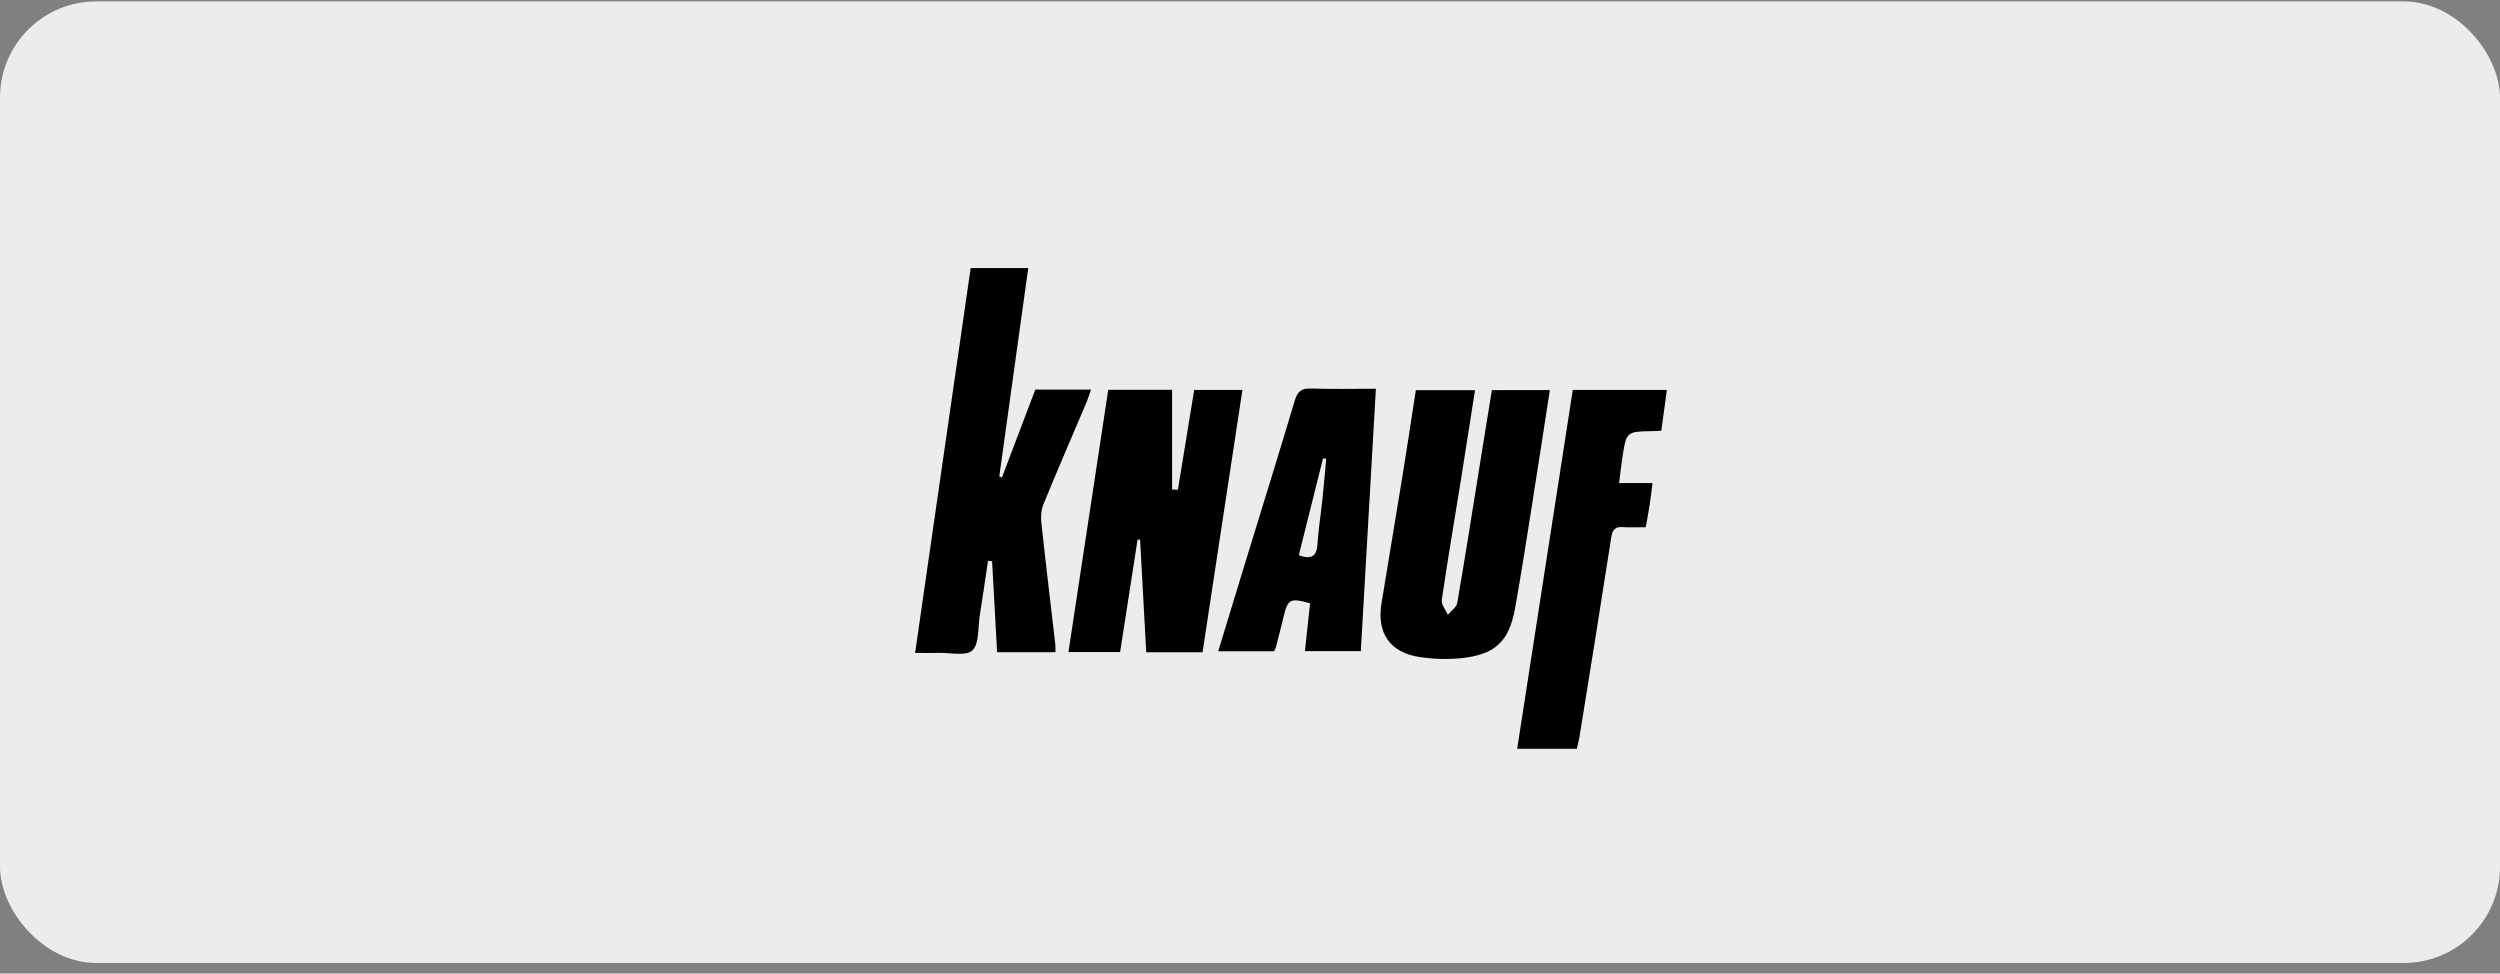 <svg width="208" height="81" viewBox="0 0 208 81" fill="none" xmlns="http://www.w3.org/2000/svg">
<rect x="0" y="0" width="208" height="81" fill="#808080" stroke="none"/>
<rect y="0.119" width="208" height="80" rx="8" fill="#EBECED"/>
<mask id="mask0_260_19110" style="mask-type:luminance" maskUnits="userSpaceOnUse" x="29" y="6" width="150" height="68">
<path d="M178.165 6.289H29.835V73.949H178.165V6.289Z" fill="white"/>
</mask>
<g mask="url(#mask0_260_19110)">
<mask id="mask1_260_19110" style="mask-type:luminance" maskUnits="userSpaceOnUse" x="29" y="6" width="150" height="68">
<path d="M178.165 6.289H29.835V73.949H178.165V6.289Z" fill="white"/>
</mask>
<g mask="url(#mask1_260_19110)">
<path d="M82.203 46.659C81.975 48.193 81.752 49.731 81.51 51.261C81.355 52.245 81.487 53.553 80.9 54.115C80.38 54.614 79.053 54.294 78.081 54.319C77.502 54.338 76.929 54.324 76.136 54.324C77.689 43.577 79.224 32.949 80.759 22.302H85.55C84.739 28.129 83.938 33.883 83.141 39.636C83.214 39.668 83.286 39.696 83.36 39.727L86.138 32.416H90.774C90.633 32.806 90.528 33.16 90.387 33.496C89.195 36.309 87.977 39.114 86.82 41.942C86.629 42.409 86.582 42.985 86.642 43.494C87.006 46.889 87.416 50.279 87.808 53.669C87.825 53.841 87.812 54.018 87.812 54.265H82.959C82.822 51.745 82.683 49.223 82.542 46.699C82.43 46.68 82.317 46.672 82.203 46.659Z" fill="black"/>
<path d="M98 40.75C98.451 38 98.897 35.25 99.357 32.445H103.369C102.257 39.751 101.161 46.985 100.053 54.269H95.366C95.198 51.152 95.028 48.026 94.856 44.893C94.787 44.893 94.715 44.898 94.646 44.898C94.164 47.996 93.685 51.084 93.193 54.25H88.895C89.998 46.98 91.1 39.723 92.206 32.43H97.517V40.724C97.677 40.727 97.84 40.741 98 40.75Z" fill="black"/>
<path d="M128.948 32.454C128.451 35.667 127.968 38.828 127.467 41.985C127.012 44.858 126.57 47.735 126.056 50.599C125.55 53.403 124.383 54.479 121.501 54.768C120.38 54.869 119.252 54.836 118.139 54.669C115.657 54.306 114.537 52.685 114.938 50.208C115.511 46.693 116.103 43.191 116.673 39.679C117.06 37.305 117.415 34.928 117.798 32.467H122.721C122.33 34.964 121.947 37.437 121.551 39.913C121.015 43.244 120.444 46.575 119.957 49.915C119.902 50.297 120.28 50.737 120.458 51.15C120.727 50.828 121.177 50.533 121.241 50.175C121.92 46.243 122.534 42.305 123.168 38.37C123.482 36.423 123.796 34.477 124.124 32.457L128.948 32.454Z" fill="black"/>
<path d="M113.22 54.174H108.57C108.72 52.799 108.861 51.493 108.998 50.194C107.322 49.731 107.152 49.831 106.785 51.351C106.584 52.191 106.368 53.026 106.151 53.861C106.112 53.972 106.065 54.081 106.012 54.186H101.357C102.095 51.758 102.81 49.398 103.534 47.038C104.933 42.467 106.358 37.906 107.725 33.327C107.947 32.583 108.261 32.292 109.073 32.324C110.812 32.388 112.552 32.343 114.474 32.343C114.054 39.643 113.637 46.867 113.22 54.174ZM108.06 46.2C109.073 46.554 109.544 46.331 109.613 45.283C109.69 44.035 109.895 42.796 110.023 41.553C110.142 40.428 110.237 39.297 110.341 38.167C110.255 38.154 110.163 38.145 110.078 38.131C109.402 40.813 108.734 43.495 108.06 46.2Z" fill="black"/>
<path d="M138.22 35.839C137.873 35.853 137.696 35.866 137.518 35.87C135.323 35.903 135.319 35.903 134.991 38.015C134.886 38.687 134.812 39.368 134.709 40.193H137.491C137.401 40.874 137.341 41.437 137.252 41.995C137.161 42.595 137.047 43.187 136.929 43.865C136.259 43.865 135.645 43.901 135.035 43.856C134.388 43.806 134.155 44.069 134.06 44.687C133.196 50.225 132.314 55.761 131.415 61.295C131.366 61.612 131.275 61.926 131.192 62.302H126.228C127.772 52.339 129.307 42.415 130.855 32.444H138.685C138.525 33.593 138.375 34.687 138.22 35.839Z" fill="black"/>
</g>
</g>
</svg>

